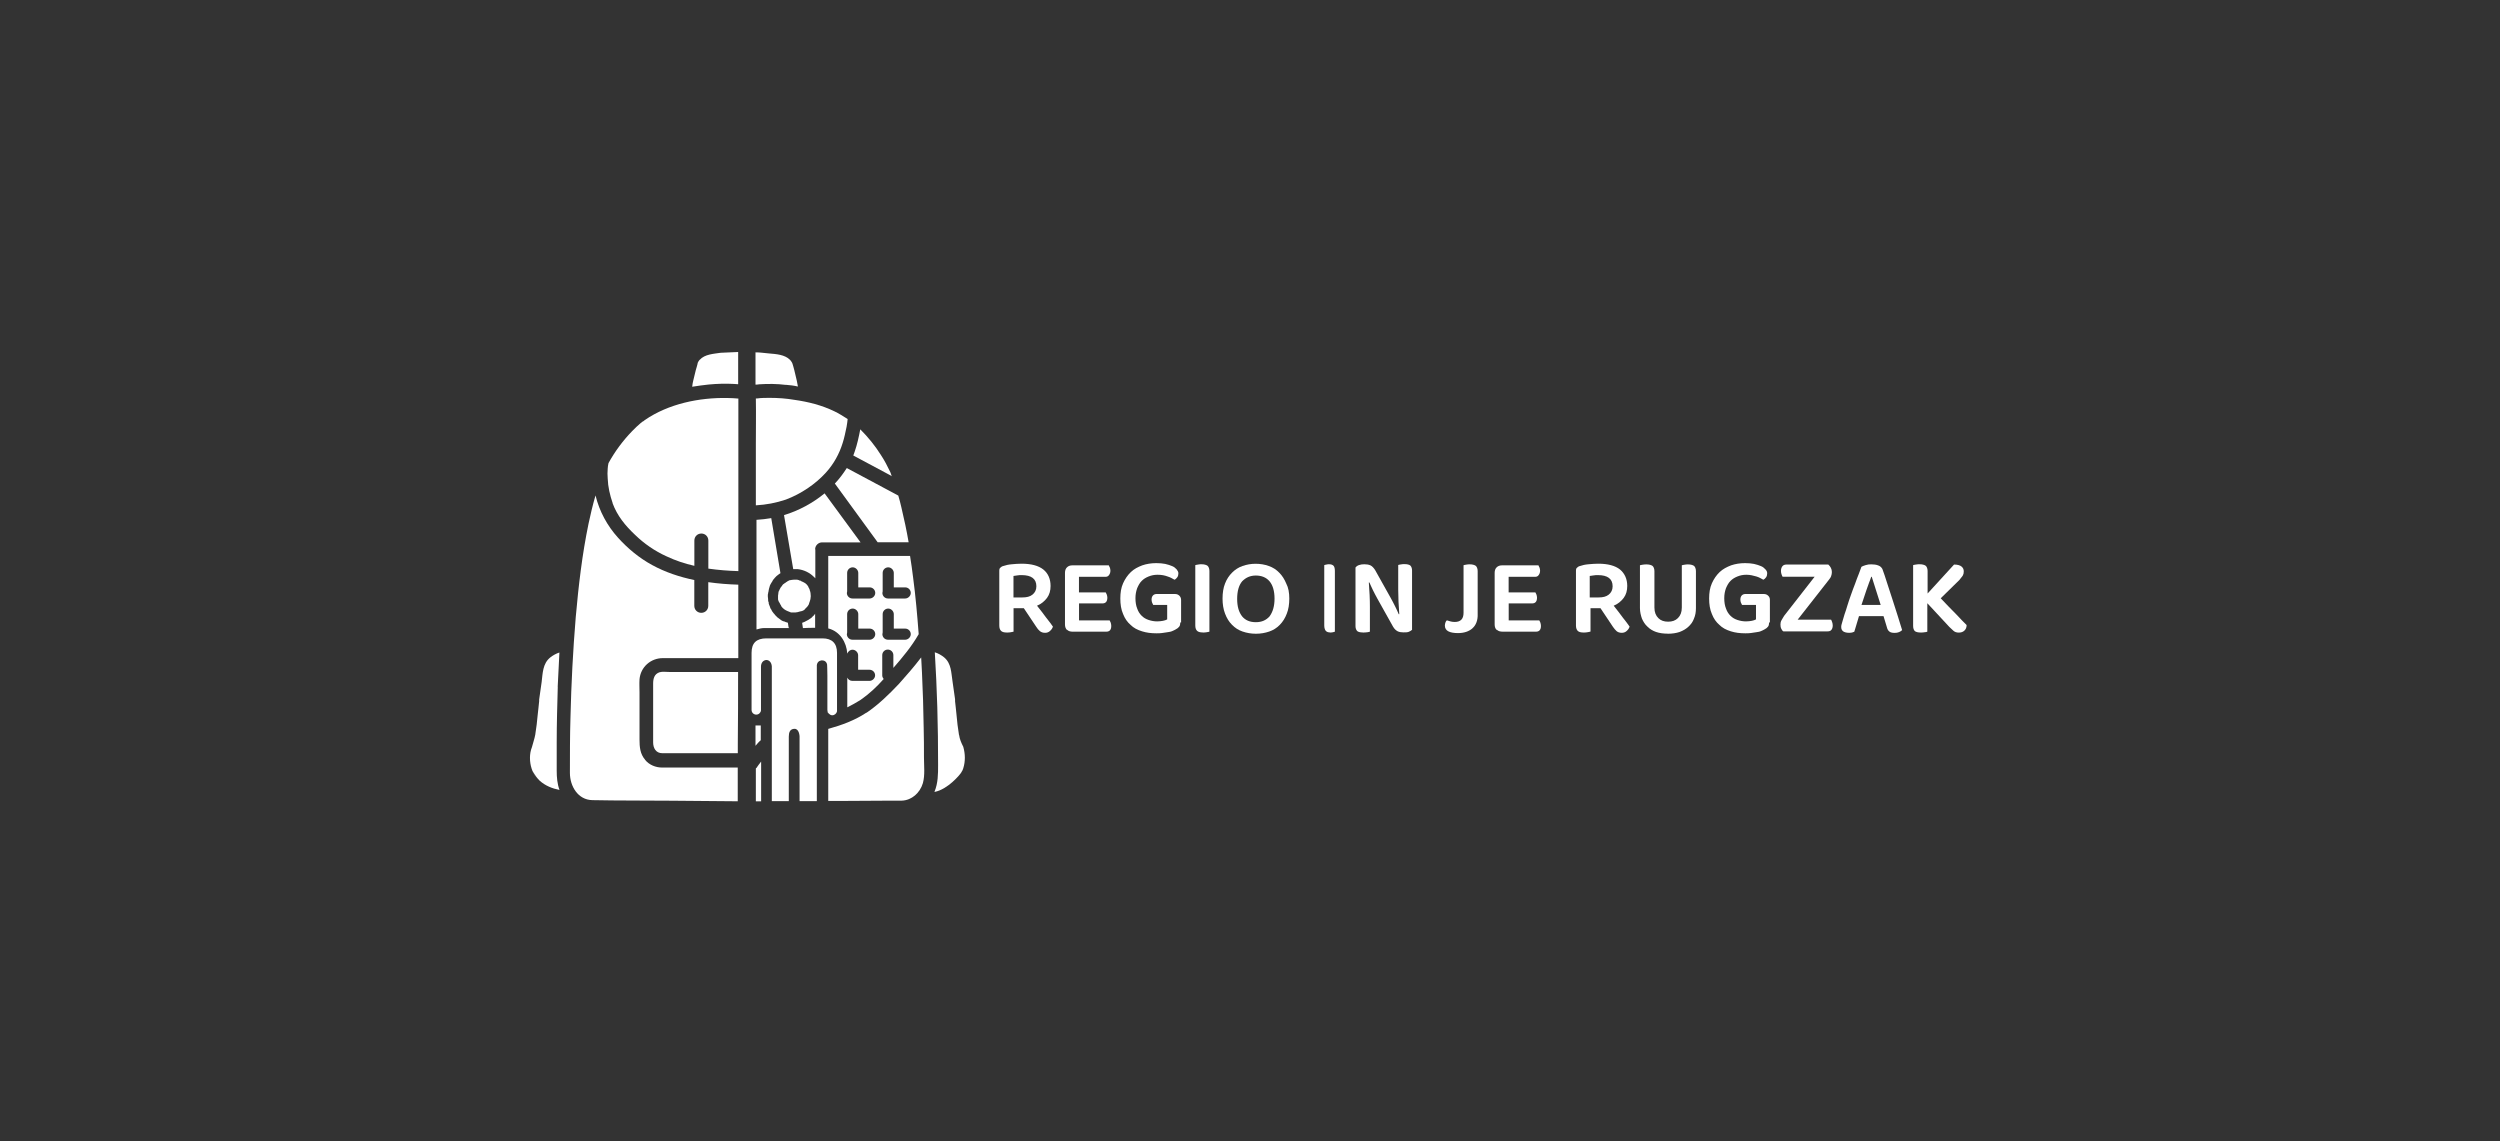 <?xml version="1.0" encoding="UTF-8"?>
<svg id="Layer_1" data-name="Layer 1" xmlns="http://www.w3.org/2000/svg" viewBox="0 0 350.5 159.97">
  <rect x="0" y="0" width="350.5" height="159.97" fill="#333333" stroke="none"/>
  <defs>
    <style>
      .cls-1 {
        fill: #fff;
        stroke-width: 0px;
      }
    </style>
  </defs>
  <g>
    <path class="cls-1" d="M142.09,88.56c-.08.04-.24.04-.39.08s-.35.04-.55.04c-.39,0-.66-.08-.81-.24-.15-.15-.24-.39-.24-.74v-7.68c0-.2.04-.35.15-.43.11-.11.24-.2.43-.24.31-.11.7-.2,1.17-.24.43-.04.9-.08,1.37-.08,1.37,0,2.38.28,3.05.81s1.02,1.33,1.02,2.31c0,.66-.15,1.2-.5,1.68-.35.46-.81.85-1.4,1.09.46.59.9,1.13,1.29,1.68.43.55.74.94.94,1.25-.08.28-.24.46-.43.63s-.43.24-.66.24c-.31,0-.55-.08-.74-.24s-.35-.35-.5-.59l-1.75-2.62h-1.44v3.27h.04-.01ZM143.35,83.76c.59,0,1.05-.11,1.4-.39s.55-.66.55-1.17c0-1.05-.7-1.57-2.07-1.57-.2,0-.39,0-.59.04s-.35.04-.55.08v3.01h1.25Z"/>
    <path class="cls-1" d="M149.59,88.32c-.2-.2-.28-.46-.28-.78v-7.22c0-.31.08-.59.28-.78s.43-.28.78-.28h5.08c.04.08.08.2.15.31.04.11.08.28.08.43,0,.28-.08.46-.2.63s-.28.24-.5.24h-3.71v2.18h3.75c.04.08.11.2.15.31s.08.28.08.43c0,.55-.24.81-.7.81h-3.27v2.38h4.29c.04.08.11.2.15.31.04.15.08.28.08.46,0,.55-.24.81-.7.81h-4.73c-.31,0-.59-.08-.78-.28h.03Z"/>
    <path class="cls-1" d="M165.47,87.27c0,.28-.04.46-.15.59-.11.15-.28.28-.5.39-.11.08-.31.15-.5.24s-.43.11-.66.15-.5.08-.74.11c-.28.04-.5.04-.78.04-.74,0-1.4-.08-2.03-.28s-1.17-.46-1.6-.9c-.46-.39-.81-.9-1.05-1.52-.28-.63-.39-1.37-.39-2.18s.11-1.52.39-2.14.63-1.13,1.09-1.57.98-.7,1.6-.94c.59-.2,1.25-.31,1.96-.31.46,0,.9.04,1.25.11.39.08.7.2.98.31s.46.28.63.46c.15.2.24.35.24.55s-.04.39-.15.55c-.11.15-.24.28-.39.35-.28-.15-.59-.35-.98-.46-.39-.15-.85-.24-1.4-.24-.46,0-.85.08-1.25.24s-.7.35-.98.63-.46.63-.63,1.02c-.15.43-.24.85-.24,1.4s.08,1.05.24,1.44c.15.43.35.74.63,1.02s.59.46.98.59.78.2,1.2.2c.31,0,.59-.04.81-.08s.43-.11.59-.2v-2.03h-1.96c-.04-.08-.11-.2-.15-.31s-.08-.28-.08-.43c0-.28.08-.46.2-.59s.31-.2.5-.2h2.57c.28,0,.46.08.63.24.15.15.24.35.24.59v3.16h-.11Z"/>
    <path class="cls-1" d="M168.63,88.67c-.39,0-.66-.08-.81-.24-.15-.15-.24-.39-.24-.74v-8.46c.08-.04.24-.04.39-.08s.35-.04.5-.04c.35,0,.63.08.81.2.15.11.28.39.28.74v8.51c-.08.04-.24.04-.39.08-.2.04-.35.04-.55.04h.01Z"/>
    <path class="cls-1" d="M180.76,83.92c0,.78-.11,1.52-.35,2.11-.24.63-.55,1.13-.98,1.57s-.9.74-1.48.94-1.2.31-1.87.31-1.29-.11-1.87-.31-1.05-.5-1.48-.94c-.43-.43-.74-.94-.98-1.57s-.35-1.33-.35-2.11.11-1.52.35-2.11c.24-.63.59-1.13.98-1.52.43-.43.9-.74,1.48-.94s1.17-.31,1.83-.31,1.29.11,1.83.31c.59.2,1.05.5,1.48.94.43.43.74.94.98,1.52.31.59.43,1.29.43,2.11ZM178.69,83.92c0-1.05-.24-1.87-.7-2.42-.46-.55-1.13-.81-1.92-.81s-1.4.28-1.92.81c-.46.55-.7,1.37-.7,2.46s.24,1.87.7,2.46c.46.55,1.09.81,1.92.81s1.44-.28,1.92-.81c.46-.63.7-1.44.7-2.49h0Z"/>
    <path class="cls-1" d="M186.49,88.67c-.28,0-.5-.08-.63-.24-.11-.15-.2-.39-.2-.74v-8.46c.08-.04.15-.04.31-.08.11-.04.28-.04.39-.04.28,0,.46.08.59.2s.2.39.2.74v8.51c-.08.04-.15.04-.28.08-.15.04-.28.04-.39.04h0Z"/>
    <path class="cls-1" d="M191.06,88.67c-.39,0-.66-.08-.78-.2-.15-.15-.24-.39-.24-.7v-8.2c.11-.15.28-.28.5-.35.24-.08.46-.11.74-.11.31,0,.59.04.85.15.24.11.46.35.66.66l2.22,3.97c.2.35.39.74.59,1.13s.35.74.5,1.09h.08c-.04-.59-.08-1.2-.11-1.75,0-.59-.04-1.13-.04-1.68v-3.47c.08-.04.2-.04.39-.08.15-.04.35-.04.5-.04.39,0,.66.08.81.2.15.15.24.39.24.7v8.31c-.11.11-.28.2-.46.28s-.46.08-.74.08c-.31,0-.59-.04-.81-.15s-.46-.31-.66-.66l-2.22-3.97c-.2-.35-.39-.74-.59-1.13s-.35-.78-.5-1.09h-.08c.04.55.08,1.13.11,1.75s.04,1.17.04,1.68v3.47c-.08.04-.2.04-.35.08-.28.04-.46.04-.66.04h.01Z"/>
    <path class="cls-1" d="M206.43,88.1c-.5.43-1.17.66-2.03.66-.55,0-1.02-.08-1.33-.24s-.5-.43-.5-.81c0-.15.04-.31.08-.43s.11-.24.2-.31c.15.04.35.11.5.15s.35.08.59.08c.85,0,1.25-.43,1.25-1.29v-6.67c.08-.04.24-.04.39-.08s.35-.04.5-.04c.35,0,.63.08.81.2.15.11.28.39.28.74v6c.04.9-.24,1.6-.74,2.03h0Z"/>
    <path class="cls-1" d="M209.83,88.32c-.2-.2-.28-.46-.28-.78v-7.22c0-.31.08-.59.28-.78s.43-.28.78-.28h5.08c.04.08.08.2.15.31.04.11.08.28.08.43,0,.28-.08.46-.2.63s-.28.24-.5.24h-3.71v2.18h3.75c.04.08.11.2.15.31s.08.28.08.43c0,.55-.24.81-.7.81h-3.27v2.38h4.29c.04.08.11.2.15.31.04.15.08.28.08.46,0,.55-.24.81-.7.81h-4.64c-.39,0-.66-.08-.85-.28h.01Z"/>
    <path class="cls-1" d="M222.94,88.56c-.08.04-.24.04-.39.08s-.35.04-.55.04c-.39,0-.66-.08-.81-.24s-.24-.39-.24-.74v-7.68c0-.2.04-.35.15-.43.11-.11.24-.2.43-.24.31-.11.7-.2,1.17-.24s.9-.08,1.37-.08c1.37,0,2.38.28,3.05.81.66.55,1.02,1.33,1.02,2.31,0,.66-.15,1.2-.5,1.68-.35.46-.81.85-1.4,1.09.46.59.9,1.13,1.29,1.68.43.55.74.94.94,1.25-.08.28-.24.46-.43.63s-.43.24-.66.24c-.31,0-.55-.08-.74-.24-.15-.15-.35-.35-.5-.59l-1.75-2.62h-1.4v3.27h-.01ZM224.14,83.76c.59,0,1.05-.11,1.4-.39s.55-.66.55-1.17c0-1.05-.7-1.57-2.07-1.57-.2,0-.39,0-.59.04s-.35.04-.55.08v3.01h1.25Z"/>
    <path class="cls-1" d="M233.82,88.84c-.63,0-1.17-.08-1.64-.24s-.9-.43-1.2-.74c-.35-.31-.59-.7-.78-1.13-.15-.43-.28-.94-.28-1.48v-6c.08-.04.2-.04.39-.08s.35-.04.55-.04c.35,0,.63.08.81.2.15.11.28.39.28.74v5.11c0,.66.2,1.13.55,1.48s.81.5,1.37.5,1.02-.15,1.37-.5.55-.81.55-1.48v-5.93c.08-.04.24-.04.39-.08s.35-.04.5-.04c.35,0,.63.08.81.2.15.11.28.39.28.74v5.19c0,.55-.08,1.02-.28,1.48-.15.43-.43.81-.78,1.13s-.74.55-1.25.74c-.46.15-1.02.24-1.64.24v-.03Z"/>
    <path class="cls-1" d="M248.02,87.27c0,.28-.04.46-.15.59-.11.15-.28.28-.5.39-.11.08-.31.15-.5.24s-.43.11-.66.15-.5.08-.74.11c-.28.04-.5.04-.78.04-.74,0-1.4-.08-2.03-.28s-1.17-.46-1.6-.9c-.46-.39-.81-.9-1.05-1.52-.28-.63-.39-1.37-.39-2.18s.11-1.52.39-2.14.63-1.13,1.09-1.57c.46-.43.98-.7,1.6-.94.59-.2,1.25-.31,1.96-.31.46,0,.9.04,1.25.11.39.08.7.2.98.31s.46.28.63.46.24.35.24.55-.04.39-.15.55-.24.28-.39.35c-.28-.15-.59-.35-.98-.46s-.85-.24-1.4-.24c-.46,0-.85.08-1.25.24s-.7.35-.98.63-.46.63-.63,1.02c-.15.43-.24.85-.24,1.4s.08,1.05.24,1.44c.15.43.35.74.63,1.02s.59.46.98.59.78.2,1.2.2c.31,0,.59-.04.81-.08s.43-.11.59-.2v-2.03h-1.96c-.04-.08-.08-.2-.15-.31-.04-.11-.08-.28-.08-.43,0-.28.08-.46.2-.59s.31-.2.5-.2h2.57c.28,0,.46.08.63.24s.24.35.24.59v3.16h-.11Z"/>
    <path class="cls-1" d="M249.73,88.13c-.08-.15-.11-.35-.11-.59,0-.2.04-.39.15-.59s.24-.39.35-.59l4.29-5.5h-4.49c-.04-.08-.11-.2-.15-.35-.04-.11-.08-.28-.08-.46,0-.28.08-.5.2-.66.11-.15.31-.24.55-.24h5.89c.31.28.5.63.5,1.05,0,.2-.04.39-.11.59s-.2.35-.35.55l-4.34,5.54h4.69c.04.08.11.2.15.35.04.11.08.28.08.46,0,.28-.08.5-.2.63-.11.15-.31.2-.55.2h-6.17c-.11-.04-.2-.2-.31-.39h.01Z"/>
    <path class="cls-1" d="M264.06,86.38h-3.43c-.11.39-.24.78-.35,1.17-.11.43-.24.74-.31,1.02-.11.04-.2.08-.31.11s-.28.04-.43.04c-.35,0-.63-.08-.81-.2-.2-.15-.28-.35-.28-.59,0-.11,0-.24.04-.35s.08-.28.11-.39c.08-.28.2-.63.31-1.05.15-.39.28-.85.43-1.33.15-.46.31-.98.5-1.48s.35-1.02.55-1.48c.15-.46.35-.94.5-1.33.15-.43.31-.78.39-1.05.11-.08.31-.15.59-.24s.5-.11.78-.11c.35,0,.7.04.98.15.31.11.46.28.59.5.2.55.43,1.2.66,1.96s.5,1.48.74,2.27.5,1.57.74,2.31.43,1.4.63,2.03c-.11.11-.24.2-.43.28s-.39.11-.63.11c-.35,0-.63-.08-.74-.2-.15-.11-.28-.31-.35-.63l-.46-1.52h0ZM262.34,80.88c-.08.28-.2.55-.31.85-.11.31-.24.66-.35.98-.11.35-.24.7-.35,1.05s-.24.7-.35,1.05h2.69l-1.25-3.94h-.08Z"/>
    <path class="cls-1" d="M270.21,84.59v3.97c-.08.04-.24.08-.39.08-.15.04-.35.04-.55.04-.39,0-.66-.08-.81-.2-.15-.15-.24-.39-.24-.74v-8.51c.08-.04.2-.04.39-.08s.35-.04.55-.04c.35,0,.63.08.81.2.15.11.28.39.28.74v3.16l3.71-4.06c.5,0,.85.11,1.05.28.24.2.31.43.31.7,0,.24-.04.39-.15.59-.11.15-.28.35-.46.59l-2.62,2.57c.78.81,1.48,1.57,2.11,2.18.59.66,1.13,1.17,1.52,1.57,0,.35-.11.59-.31.78s-.46.28-.78.28-.55-.08-.74-.24-.39-.35-.59-.55l-3.08-3.32v.03Z"/>
  </g>
  <path class="cls-1" d="M74.48,107.75c-.15-.46-.2-.98-.2-1.48,0,.5.04,1.02.2,1.48,0,.04.08.15.08.2h0s-.04-.15-.08-.2Z"/>
  <path class="cls-1" d="M74.76,108.34c-.08-.11-.11-.24-.2-.35v-.04h0v.04c.08.11.11.24.2.35.24.39.5.74.81,1.05l.04.04-.04-.04c-.31-.31-.59-.66-.81-1.05Z"/>
  <path class="cls-1" d="M74.6,107.99s-.04-.04,0,0t0,0s0,0,0,0h0Z"/>
  <g>
    <path class="cls-1" d="M114.28,88.01v-1.96c-.04.08-.11.11-.15.2l-.08.08c-.08.08-.15.11-.2.2l-.04.04c-.08.08-.2.15-.28.2-.04.04-.08.04-.11.08-.08.04-.11.08-.2.11-.04.04-.08.04-.15.08-.04.04-.08.04-.15.08-.04.04-.11.04-.15.08-.04,0-.08.04-.11.04-.08.04-.11.04-.2.08h0l.11.74c.59-.04,1.13-.04,1.72-.04h-.01Z"/>
    <g>
      <path class="cls-1" d="M78.19,96.28c.08-1.6.15-3.2.24-4.8-.46.15-.9.39-1.29.7-1.05.85-1.05,2.18-1.2,3.43-.11.81-.24,1.64-.35,2.46v.08h0v.15c-.08.63-.11,1.25-.2,1.87-.08.94-.2,1.92-.35,2.85-.11.59-.31,1.13-.46,1.72-.2.5-.28,1.02-.28,1.52s.08,1.02.24,1.52c0,.04.08.15.08.2h0v.04c.08.11.11.24.2.35.24.39.5.74.81,1.05l.04.04c.78.7,1.75,1.09,2.77,1.29-.31-.85-.39-1.75-.39-2.69v-3.97c0-2.66.08-5.23.15-7.81v.03Z"/>
      <path class="cls-1" d="M85.88,70.54c.66,1.79,1.79,3.16,3.16,4.45,1.29,1.25,2.77,2.27,4.41,3.01,1.25.59,2.53,1.02,3.9,1.33v-3.55c0-.55.43-.98.98-.98s.98.43.98.98v3.94c1.4.2,2.81.31,4.21.35v-24.19h0c-.5-.04-1.02-.08-1.52-.08-3.97-.08-8.27.81-11.58,3.08-.08.08-.55.43-.24.15-.11.08-.24.2-.35.28-.43.35-.81.74-1.2,1.13-1.29,1.33-2.42,2.85-3.32,4.49-.08.35-.08.46-.11.78-.04.46-.04.9,0,1.37.04,1.17.31,2.34.7,3.47h-.01Z"/>
      <path class="cls-1" d="M103.48,94.21h-9.68c-.43,0-.94-.08-1.33.04-.74.24-.9.9-.9,1.6v8.23c0,.81.39,1.52,1.29,1.52h10.58v-1.33c.04-3.32.04-6.67.04-10.06h0Z"/>
      <path class="cls-1" d="M98.09,50.44c-.05.05-.1.12-.15.2-.08.13-.08.2-.11.2,0,.04-.04.11-.04.2-.08.28-.15.59-.24.85-.11.46-.24.98-.35,1.44-.08.28-.11.55-.15.85v.04c.78-.11,1.52-.24,2.31-.31,1.2-.11,2.38-.15,3.58-.08.2,0,.35.04.55.04v-4.52l-2.46.11c-.98.15-2.22.2-2.92.98h-.03Z"/>
      <path class="cls-1" d="M90.44,106.51c-.7-.81-.78-1.79-.78-2.81v-6.63c0-.59-.04-1.2,0-1.83.15-1.72,1.57-2.97,3.27-2.97h10.58v-10.3c-1.4-.04-2.81-.15-4.21-.35v3.32c0,.55-.43.98-.98.98s-.98-.43-.98-.98v-3.62c-2.07-.43-4.06-1.09-5.93-2.11-1.79-.98-3.4-2.31-4.76-3.82-1.52-1.68-2.62-3.71-3.16-5.93-.39,1.33-.7,2.66-.98,3.97-.9,4.34-1.4,8.7-1.79,13.07-.39,4.69-.63,9.36-.74,14.05-.08,2.62-.08,5.23-.08,7.81,0,1.87,1.13,3.79,3.16,3.82,3.71.08,7.37.04,11.08.08,3.08.04,6.2.04,9.29.08v-4.73h-10.62c-.85,0-1.79-.35-2.38-1.09h0Z"/>
    </g>
    <g>
      <path class="cls-1" d="M116.22,88.13c1.52.43,2.46,1.87,2.57,3.51.11-.31.39-.55.74-.55.43,0,.78.39.78.78v2.03h1.6c.43,0,.78.35.78.78s-.39.78-.78.78h-2.42c-.31,0-.59-.2-.7-.46v4.17c.63-.31,1.25-.66,1.87-1.05,1.17-.81,2.27-1.83,3.23-2.92-.11-.15-.2-.31-.2-.5v-2.85c0-.43.35-.78.78-.78s.78.35.78.78v1.79c1.29-1.48,2.57-3.01,3.55-4.73-.2-2.66-.43-5.3-.78-7.92-.11-1.02-.28-2.03-.43-3.05h-11.47v10.18h.1ZM123.75,82.78v-2.46c0-.43.35-.78.78-.78s.78.39.78.78v2.03h1.6c.43,0,.78.35.78.78s-.39.78-.78.78h-2.42c-.43,0-.78-.35-.78-.78.04-.11.04-.24.04-.35h0ZM123.75,88.56v-2.46c0-.43.35-.78.78-.78s.78.39.78.78v2.03h1.6c.43,0,.78.35.78.78s-.39.78-.78.78h-2.42c-.43,0-.78-.35-.78-.78.04-.15.04-.24.04-.35h0ZM118.77,82.78v-2.46c0-.43.35-.78.78-.78s.78.39.78.78v2.03h1.6c.43,0,.78.35.78.78s-.39.78-.78.78h-2.42c-.43,0-.78-.35-.78-.78.04-.11.04-.24.04-.35h0ZM118.77,88.56v-2.46c0-.43.35-.78.78-.78s.78.39.78.78v2.03h1.6c.43,0,.78.35.78.78s-.39.78-.78.78h-2.42c-.43,0-.78-.35-.78-.78.04-.15.04-.24.04-.35h0Z"/>
      <path class="cls-1" d="M112.8,85.44l.24-.24.04-.04c.08-.08.15-.15.2-.24h0c.08-.08.11-.2.15-.28v-.04c.08-.2.15-.43.2-.63v-.04c0-.11.04-.24.04-.35,0-.31-.04-.59-.15-.85v-.04s-.04-.08-.04-.11-.04-.08-.04-.08c0-.04-.04-.04-.04-.08-.04-.04-.04-.08-.08-.15v-.04s-.08-.11-.11-.15h0c-.08-.11-.2-.24-.31-.31h0s-.11-.08-.2-.11h0s-.11-.08-.2-.11h-.04s-.11-.08-.15-.08c0,0-.04,0-.04-.04-.04-.04-.11-.04-.15-.04s-.08,0-.08-.04c-.04,0-.08-.04-.11-.04s-.08,0-.15-.04h-.35c-.15,0-.31,0-.46.04h-.04c-.08,0-.11.04-.2.04h-.04s-.11.04-.15.08c-.03.03-.05.04-.08.04-.04,0-.08.04-.11.08-.04,0-.04.04-.08.04-.04.04-.08.04-.11.08s-.08.04-.11.08c-.04,0-.04.04-.08.04-.04.04-.08.08-.15.11l-.04.04s-.11.11-.15.2c-.08.11-.15.2-.24.31v.04c-.08.11-.11.2-.15.31,0,0,0,.04-.04.04-.04.11-.08.24-.08.35v.08c-.04.11-.04.24-.04.35h0v.39s0,.11.04.15c0,.04,0,.08.04.11,0,.08.04.11.08.15,0,.04.04.08.08.15.04.04.04.11.08.15,0,.04.04.08.04.08.04.04.08.11.08.15s.04.04.04.08c.11.15.24.28.39.39h0c.08.04.15.11.24.15s.15.08.24.11c.08.04.2.08.28.11.05.03.08.04.08.04,0,0,.08,0,.11.04h.43c.15,0,.28,0,.43-.04h.04c.15-.04.28-.08.39-.11.31-.04.5-.15.7-.31h0l-.06.04Z"/>
      <path class="cls-1" d="M117.05,67.8l6,8.23h4.34c-.28-1.64-.63-3.27-1.02-4.91-.11-.55-.28-1.09-.43-1.64l-7.22-3.86c-.5.78-1.05,1.52-1.68,2.18h0Z"/>
      <path class="cls-1" d="M114.28,77.02c0-.55.46-.98.98-.98h5.39l-5.04-6.87c-1.68,1.37-3.62,2.42-5.69,3.05l1.29,7.57h.63c.9.11,1.68.5,2.27,1.09l.2.2v-4.06h-.03Z"/>
      <path class="cls-1" d="M121.46,99.92c-1.64,1.09-3.47,1.75-5.34,2.27v10.1h2.18c2.27,0,4.52-.04,6.79-.04h1.33c1.4-.04,2.57-1.09,2.97-2.46.31-1.13.15-2.42.15-3.58,0-1.4,0-2.77-.04-4.17-.04-2.57-.11-5.19-.24-7.76l-.11-2.11c-.98,1.29-2.07,2.53-3.12,3.71-1.4,1.48-2.88,2.92-4.56,4.06v-.03Z"/>
      <path class="cls-1" d="M106.16,101.71h-.24v2.85c.24-.28.46-.55.74-.78v-2.07h-.5,0Z"/>
      <path class="cls-1" d="M116.11,99.92s.04.04.04.08l.04.04c.11.11.28.24.46.24h.04c.31,0,.59-.24.66-.55v-8.2c0-1.33-.7-2.03-2.03-2.03h-7.88c-1.4,0-2.07.66-2.07,2.03v8c0,.39.31.66.66.66s.63-.28.66-.59h0v-6.13c0-.55.31-.9.74-.94.43,0,.74.35.78.9v18.89h2.38v-9.05c0-.55.15-1.09.81-1.09s.7,1.05.7,1.05v9.09h2.42v-19.04c.04-.43.31-.66.7-.7.39,0,.66.2.74.59,0,.08.04.7.04,1.57v4.8c0,.08.04.2.04.28v.04s.04.04.04.08h.03Z"/>
      <path class="cls-1" d="M110.57,88.01l-.11-.7s-.08-.04-.11-.04-.11-.04-.15-.04c-.08-.04-.11-.04-.2-.08-.04-.04-.08-.04-.15-.04-.11-.04-.2-.08-.31-.15-.04-.04-.08-.04-.11-.08s-.11-.08-.15-.11-.08-.08-.11-.08c-.04-.04-.08-.08-.15-.11l-.11-.11-.11-.11-.11-.11s-.08-.08-.11-.15l-.11-.11s-.08-.11-.11-.15-.08-.08-.08-.11c-.04-.08-.11-.15-.15-.28-.04-.04-.04-.08-.08-.11-.04-.08-.08-.11-.08-.2,0-.04-.04-.08-.04-.11-.04-.08-.04-.11-.08-.2,0-.04-.04-.08-.04-.11-.04-.08-.04-.15-.04-.24,0-.04,0-.08-.04-.11-.04-.08-.04-.2-.04-.28v-.08c0-.11-.04-.24-.04-.39v-.11c0-.11,0-.24.04-.31,0-.08,0-.11.04-.2,0-.08.04-.15.04-.24s.04-.11.04-.2c.04-.08.04-.2.08-.28,0-.04.04-.08.04-.15.04-.11.11-.24.2-.39,0-.04.04-.08.08-.11.04-.08.11-.2.15-.28.04-.04.04-.08.08-.11.08-.08.11-.15.2-.24l.08-.08c.08-.11.2-.2.31-.28h0c.11-.08.24-.2.39-.28h0l-1.29-7.72c-.66.11-1.37.2-2.07.24v15.37c.35-.11.74-.2,1.13-.2h3.47l-.06-.05Z"/>
      <path class="cls-1" d="M110.18,53.95c.55.04,1.13.11,1.68.24v-.04c-.04-.28-.11-.5-.15-.78-.11-.5-.24-.98-.35-1.48-.08-.28-.15-.59-.24-.85,0-.04-.08-.2-.08-.2-.08-.15-.2-.31-.28-.39-.74-.74-1.92-.81-2.97-.9-.9-.08-1.2-.15-1.87-.15v4.52c.2,0,.35,0,.5-.04,1.25-.08,2.49-.08,3.75.08h0Z"/>
      <path class="cls-1" d="M115.8,66.25c1.09-1.2,1.87-2.62,2.34-4.14.24-.74.39-1.52.55-2.27.08-.43.11-.74.15-1.09-.63-.39-1.2-.78-1.87-1.09-1.75-.85-3.67-1.33-5.58-1.6-1.17-.2-2.31-.28-3.47-.28-.59,0-1.17,0-1.75.08h-.2c.04,2.14,0,4.34,0,6.48v8.51c1.44-.08,2.85-.35,4.21-.81,2.07-.78,4.1-2.11,5.62-3.79h0Z"/>
      <path class="cls-1" d="M105.97,107.75v4.6h.74v-5.58c-.24.28-.43.59-.66.9-.04,0-.08.04-.08.08Z"/>
      <path class="cls-1" d="M125.01,66.71c-.04-.08-.08-.15-.08-.24,0,0-.11-.24-.11-.28-.39-.81-.81-1.64-1.33-2.42-.81-1.29-1.79-2.49-2.88-3.58-.2,1.05-.43,2.11-.78,3.12-.08.2-.11.35-.2.55l5.46,2.92-.08-.08h-.01Z"/>
      <path class="cls-1" d="M134.45,103.04c-.15-.94-.28-1.92-.35-2.85-.08-.63-.11-1.25-.2-1.87v-.28c-.11-.81-.24-1.64-.35-2.46-.2-1.25-.15-2.57-1.2-3.43-.39-.31-.81-.55-1.29-.7.15,2.57.28,5.15.35,7.72.08,2.69.11,5.39.11,8.07,0,1.29,0,2.53-.5,3.75v.04c1.83-.35,3.55-2.38,3.75-2.73.08-.11.11-.24.2-.35v-.04h0s.08-.15.08-.2c.31-.98.28-2.03,0-3.01-.28-.55-.5-1.05-.59-1.68h0Z"/>
    </g>
  </g>
</svg>